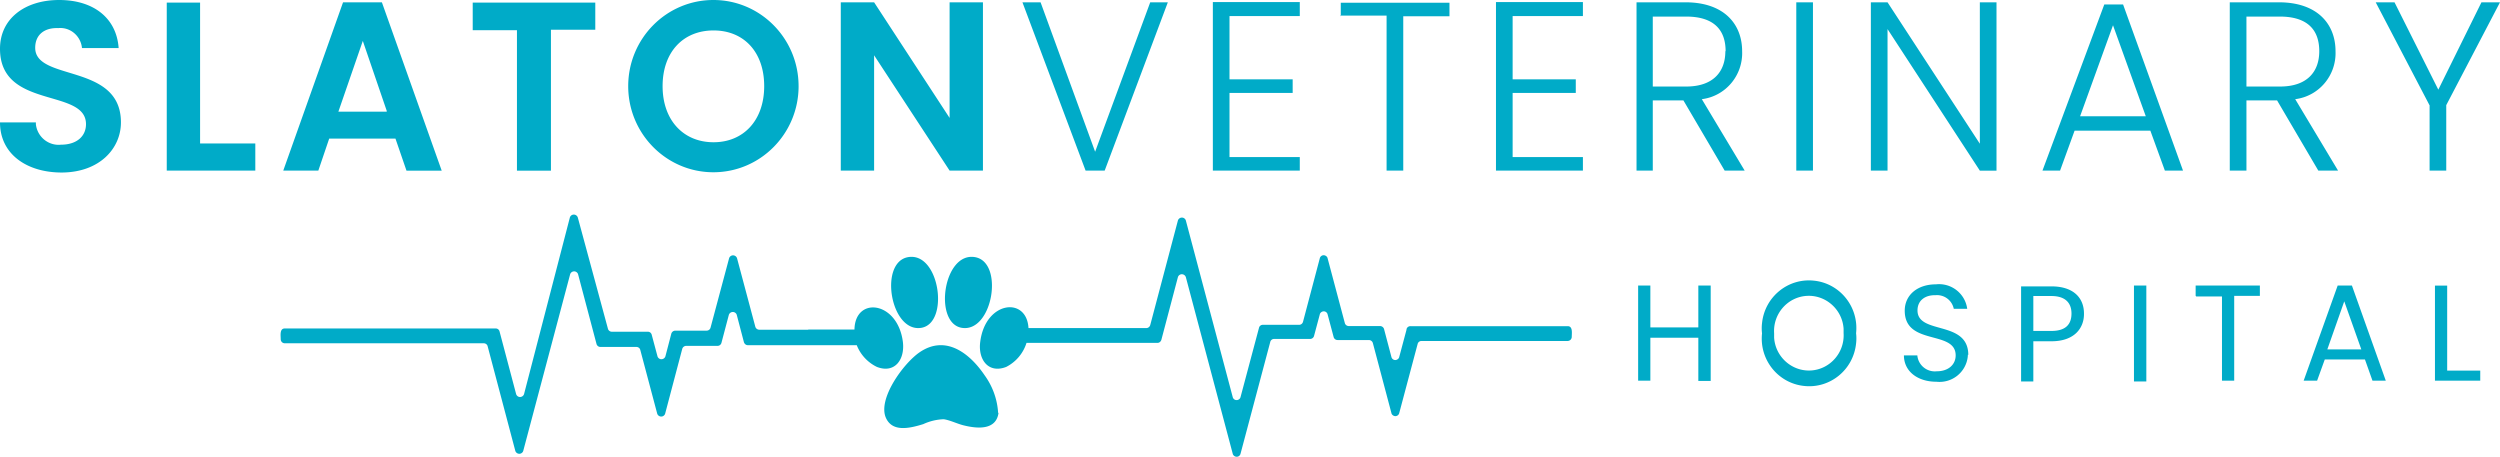 <svg width="208" height="38" viewBox="0 0 208 38" fill="none" xmlns="http://www.w3.org/2000/svg">
    <g clip-path="url(#3qxepgx6ja)">
        <path d="M85.402 28.54a3.37 3.37 0 0 1-1.688 1.989c-1.487.576-2.359-.622-2.157-2.102.436-3.391 3.868-3.776 4.013-1.13h9.805c.145 0 .28-.102.324-.25l2.303-8.703a.351.351 0 0 1 .436-.226c.1.034.19.113.224.226l3.901 14.694a.33.33 0 0 0 .414.237c.112-.033.212-.124.235-.237l1.543-5.787a.325.325 0 0 1 .335-.226h2.996c.157 0 .28-.102.324-.249l1.398-5.29a.33.33 0 0 1 .414-.237c.111.034.212.125.234.238l1.431 5.38c.034.147.168.26.325.26h2.604a.35.35 0 0 1 .336.248l.615 2.329c.044.18.235.294.413.237.112-.034.213-.124.235-.237l.604-2.26c0-.182.168-.317.346-.306h13.07c.436 0 .335.588.335.882 0 .192-.145.339-.335.35h-12.164a.325.325 0 0 0-.324.249l-1.532 5.753a.33.33 0 0 1-.413.237c-.112-.034-.213-.124-.235-.237l-1.543-5.821a.347.347 0 0 0-.335-.26h-2.605a.337.337 0 0 1-.325-.249l-.503-1.887a.328.328 0 0 0-.413-.238c-.112.034-.213.125-.235.238l-.481 1.797a.336.336 0 0 1-.324.248h-2.996a.324.324 0 0 0-.324.26l-2.471 9.291a.33.33 0 0 1-.414.238c-.112-.034-.212-.125-.235-.238l-3.901-14.693a.351.351 0 0 0-.436-.226.346.346 0 0 0-.224.226l-1.375 5.21c-.045.147-.168.26-.324.26h-10.9v.012zm55.899 3.153h1.029v-7.934h-1.029v3.48h-3.991v-3.48h-1.017v7.911h1.017V28.1h3.991v3.594zm13.125-3.967c.235-2.182-1.33-4.148-3.499-4.374-2.158-.238-4.103 1.345-4.326 3.537a3.535 3.535 0 0 0 0 .848c-.235 2.182 1.33 4.148 3.499 4.374 2.158.238 4.103-1.345 4.326-3.537a3.535 3.535 0 0 0 0-.848zm-6.819 0c-.101-1.616 1.118-3.007 2.705-3.108 1.588-.102 2.974 1.13 3.075 2.735v.361c.1 1.617-1.118 3.007-2.706 3.109-1.587.101-2.974-1.13-3.074-2.736v-.361zm16.155 1.808c0-2.927-4.226-1.661-4.226-3.707 0-.848.659-1.289 1.498-1.266a1.42 1.42 0 0 1 1.52 1.13h1.118a2.363 2.363 0 0 0-2.605-2.034c-1.543 0-2.593.893-2.593 2.192 0 2.95 4.237 1.583 4.237 3.72 0 .745-.582 1.322-1.577 1.322a1.46 1.46 0 0 1-1.61-1.3v-.023h-1.118c0 1.311 1.118 2.193 2.706 2.193a2.362 2.362 0 0 0 2.605-2.08c0-.056.011-.113.011-.18l.034.033zm5.411-2v-2.905h1.509c1.118 0 1.666.542 1.666 1.458 0 .915-.503 1.447-1.666 1.447h-1.509zm4.214-1.447c0-1.289-.86-2.26-2.705-2.26h-2.527v7.911h1.018v-3.345h1.509c1.945 0 2.705-1.13 2.705-2.26v-.046zm4.159 5.651h1.029v-7.98h-1.029v7.98zm5.176-7.075h2.147v7.007h1.017v-7.053h2.136v-.858h-5.344v.847l.044.057zm14.657 7.007h1.118l-2.817-7.912h-1.185l-2.829 7.912h1.118l.638-1.763h3.342l.626 1.763h-.011zm-.917-2.6h-2.828l1.409-4 1.419 4zm6.127-5.311v7.911h3.768v-.836h-2.751v-7.075h-1.017zM10.062 10.184c0-4.962-7.133-3.391-7.133-6.205 0-1.13.816-1.685 1.912-1.64.995-.101 1.878.645 1.979 1.65v.012h3.052C9.692 1.47 7.748 0 4.919 0 2.091 0 0 1.537 0 4.058c0 5.075 7.155 3.244 7.155 6.273 0 1.006-.771 1.707-2.08 1.707-1.04.112-1.978-.656-2.09-1.707v-.147H0c0 2.645 2.236 4.17 5.132 4.17 3.152-.01 4.93-2 4.93-4.17zm3.812-9.97v13.982h7.368v-2.26h-4.595V.215h-2.773zM33.82 14.197h2.929L31.773.192h-3.231l-4.975 14.004h2.918l.905-2.667h5.512l.917 2.667zm-1.666-4.905h-4.002l2.034-5.889 2.002 5.855-.034.034zm7.178-6.782h3.678v11.687h2.828V2.476h3.69V.214H39.33v2.294zm27.11 4.657C66.442 3.21 63.267 0 59.354 0c-3.912 0-7.087 3.21-7.087 7.166 0 3.956 3.175 7.166 7.087 7.166 3.913 0 7.089-3.21 7.089-7.166zm-11.314 0c0-2.848 1.722-4.634 4.238-4.634 2.515 0 4.215 1.786 4.215 4.634 0 2.848-1.722 4.668-4.215 4.668s-4.238-1.82-4.238-4.668zM79.007.192v9.619L72.726.192h-2.773v14.004h2.773V4.6l6.283 9.596h2.772V.192h-2.772zm12.108 12.433L86.576.192h-1.509l5.255 14.004h1.587L97.164.192h-1.465l-4.584 12.433zM108.142.17h-7.233v14.026h7.233v-1.13h-5.847V7.731h5.255v-1.13h-5.255V1.334h5.847V.17zm3.354 1.13h3.868v12.896h1.387V1.356h3.845V.226h-9.044v1.13l-.056-.056zM131.698.17h-7.233v14.026h7.233v-1.13h-5.847V7.731h5.254v-1.13h-5.254V1.334h5.847V.17zm11.851 4.091c0 1.707-1.007 2.939-3.265 2.939h-2.773V1.379h2.773c2.337 0 3.287 1.13 3.287 2.882h-.022zm-7.39-4.069v14.004h1.352V8.353h2.549l3.433 5.843h1.665l-3.566-5.945c1.979-.249 3.432-1.978 3.354-3.99 0-2.26-1.509-4.069-4.718-4.069h-4.069zm13.292 14.004h1.387V.192h-1.387v14.004zM164.723.192v11.766L157.043.192h-1.387v14.004h1.387V2.42l7.68 11.777h1.386V.192h-1.386zm15.439 14.004h1.465L176.641.373h-1.565l-5.143 13.823h1.464l1.208-3.323h6.305l1.208 3.323h.044zm-1.632-4.52h-5.467l2.739-7.574 2.728 7.573zm14.433-5.415c0 1.707-1.006 2.939-3.264 2.939h-2.795V1.379h2.772c2.337 0 3.287 1.13 3.287 2.882zM185.517.192v14.004h1.387V8.353h2.549l3.432 5.843h1.643l-3.566-5.945c1.979-.249 3.432-1.978 3.354-3.99 0-2.26-1.509-4.069-4.718-4.069h-4.081zm16.625 8.556v5.448h1.386V8.748L208 .192h-1.543l-3.589 7.268-3.644-7.268h-1.565l4.472 8.556h.011zM67.246 27.432h-4.08a.346.346 0 0 1-.324-.249l-1.52-5.696a.35.35 0 0 0-.437-.226.345.345 0 0 0-.224.226L59.12 27.25a.336.336 0 0 1-.325.26H56.19a.35.35 0 0 0-.336.249l-.492 1.887a.35.35 0 0 1-.436.226.345.345 0 0 1-.223-.226l-.481-1.797a.327.327 0 0 0-.324-.249h-2.996a.336.336 0 0 1-.325-.26l-2.504-9.245a.35.35 0 0 0-.436-.226.345.345 0 0 0-.224.226l-3.812 14.693a.35.35 0 0 1-.436.227.345.345 0 0 1-.223-.227l-1.376-5.199a.325.325 0 0 0-.324-.26H23.69c-.436 0-.335.588-.335.882 0 .192.134.339.324.35H40.247c.157 0 .29.102.325.249l2.302 8.703a.35.35 0 0 0 .436.226c.101-.034.19-.113.224-.226l3.902-14.694a.35.35 0 0 1 .436-.226c.1.034.19.113.224.226l1.531 5.787c.034.147.168.26.324.26h2.996c.157 0 .291.102.325.249l1.408 5.301a.35.35 0 0 0 .436.226c.101-.034.19-.113.224-.226l1.42-5.38a.346.346 0 0 1 .335-.26H59.7c.157 0 .28-.102.324-.249l.615-2.328a.35.35 0 0 1 .436-.226c.1.034.19.113.224.226l.592 2.26c.045.147.168.26.325.26h9.066a3.387 3.387 0 0 0 1.677 1.809c1.487.576 2.348-.622 2.158-2.102-.447-3.391-3.98-3.787-4.025-1.006h-3.846v.01zm15.831 6.917c-.19 1.402-1.643 1.357-2.907 1.04-.547-.136-1.118-.43-1.654-.509a4.416 4.416 0 0 0-1.7.407c-1.196.373-2.56.656-3.097-.497-.737-1.582 1.465-4.578 2.796-5.482 2.157-1.47 4.147.057 5.41 1.922.66.915 1.051 1.989 1.118 3.12h.034zm-1.945-12.953c2.437.441 1.453 6.307-1.118 5.878-2.37-.407-1.532-6.352 1.118-5.878zm-5.59 0c-2.437.441-1.454 6.307 1.118 5.878 2.359-.407 1.52-6.352-1.118-5.878z" fill="#00ABC8"/>
    </g>
    <defs>
        <clipPath id="3qxepgx6ja">
            <path fill="#fff" d="M0 0h208v38H0z"/>
        </clipPath>
    </defs>
</svg>

